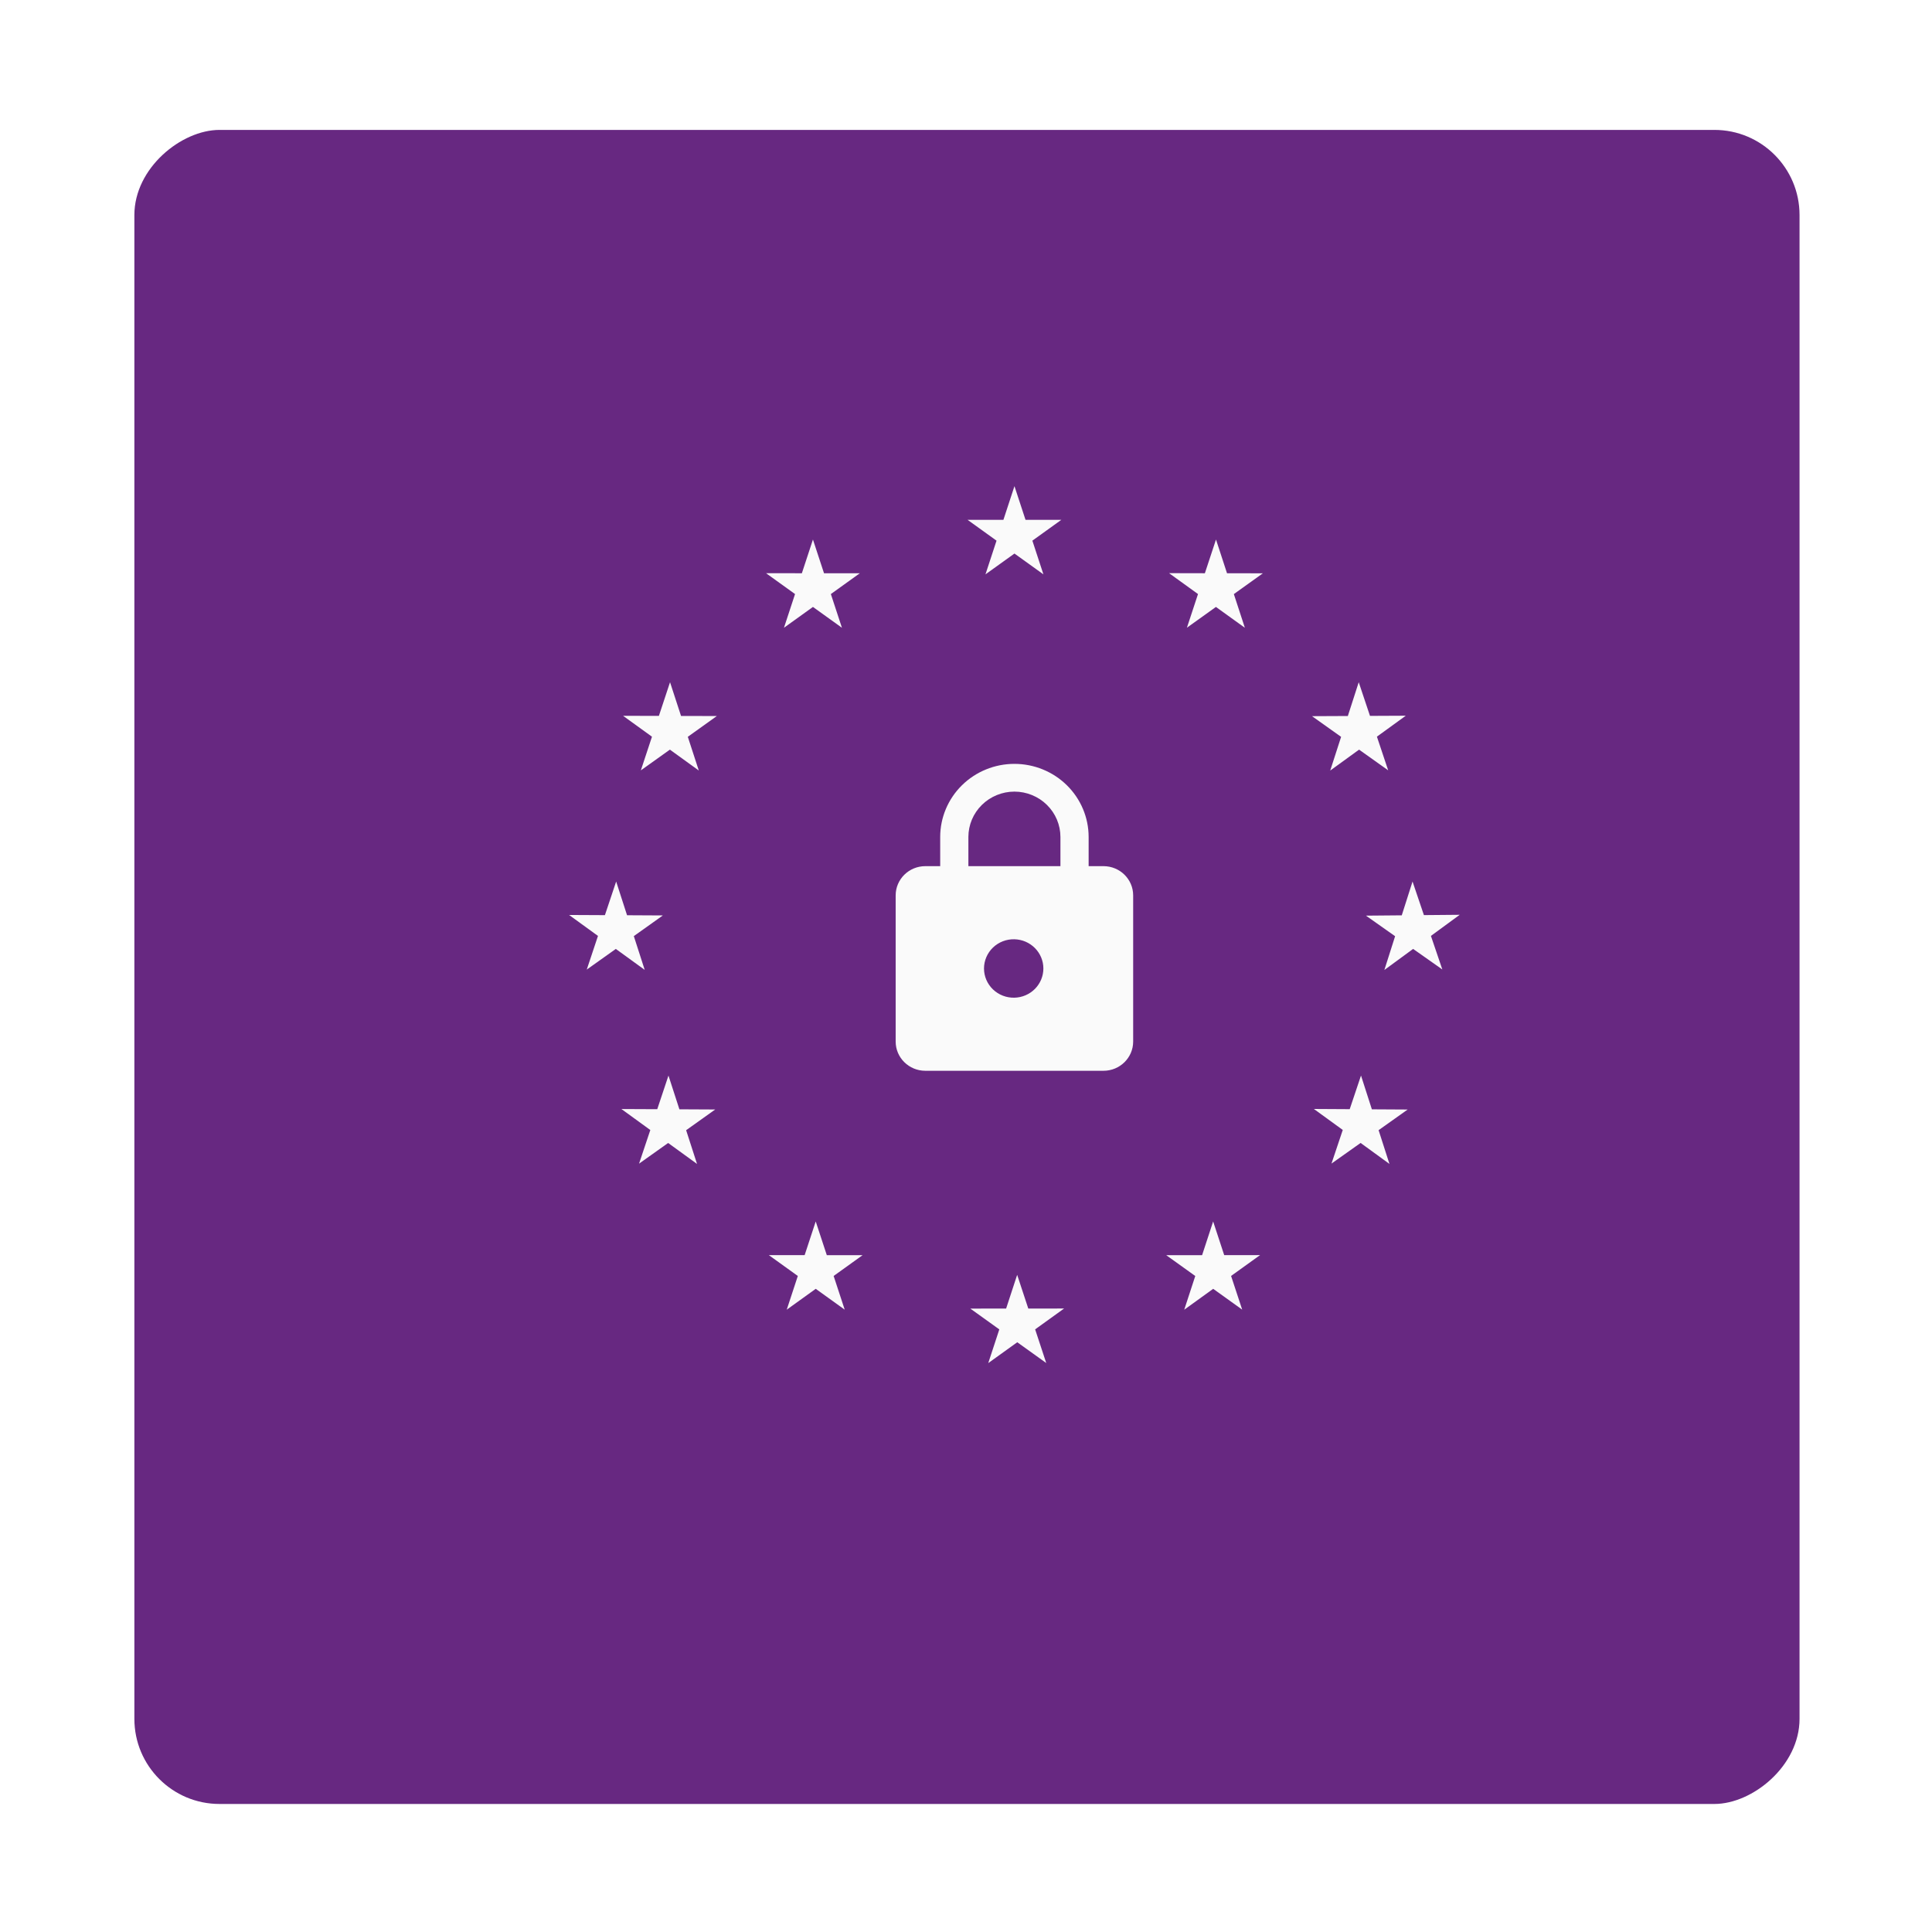 <svg width="141" height="141" viewBox="0 0 141 141" fill="none" xmlns="http://www.w3.org/2000/svg">
<g id="Group 1171277313">
<g id="Rectangle 40687" filter="url(#filter0_bd_5211_2797)">
<rect x="13.807" y="128.656" width="122.175" height="121.526" rx="6.212" transform="rotate(-90 13.807 128.656)" fill="#672881"/>
</g>
<path id="Vector" d="M80.533 63.213H79.45V61.081C79.449 59.666 78.878 58.31 77.862 57.31C76.847 56.31 75.469 55.748 74.033 55.748C72.597 55.748 71.22 56.31 70.204 57.31C69.189 58.31 68.618 59.666 68.617 61.081V63.213H67.533C66.336 63.213 65.367 64.168 65.367 65.347V76.013C65.367 77.192 66.336 78.147 67.533 78.147H80.533C81.731 78.147 82.7 77.192 82.7 76.013V65.347C82.7 64.168 81.731 63.213 80.533 63.213ZM74.033 72.813C73.744 72.82 73.457 72.77 73.188 72.666C72.919 72.562 72.674 72.406 72.468 72.208C72.261 72.009 72.097 71.772 71.984 71.51C71.872 71.248 71.814 70.966 71.814 70.682C71.814 70.397 71.872 70.116 71.984 69.854C72.096 69.591 72.26 69.354 72.467 69.155C72.674 68.957 72.918 68.8 73.187 68.696C73.456 68.592 73.743 68.542 74.032 68.549C74.597 68.562 75.135 68.792 75.53 69.191C75.925 69.589 76.147 70.124 76.147 70.68C76.147 71.237 75.926 71.772 75.531 72.171C75.136 72.569 74.599 72.8 74.033 72.813ZM77.392 63.213H70.674V61.081C70.675 60.204 71.029 59.363 71.659 58.743C72.289 58.123 73.143 57.774 74.033 57.773C74.924 57.774 75.778 58.123 76.407 58.743C77.037 59.363 77.391 60.204 77.392 61.081V63.213ZM74.037 35.48L74.843 37.937H77.46L75.344 39.458L76.15 41.917L74.037 40.399L71.921 41.917L72.728 39.458L70.613 37.937H73.231L74.037 35.48ZM59.33 39.376L60.138 41.836H62.752L60.637 43.355L61.446 45.816L59.33 44.295L57.215 45.814L58.023 43.355L55.908 41.834L58.521 41.836L59.33 39.376ZM45.472 52.241L48.087 52.246L48.9 49.789L49.703 52.251L52.316 52.257L50.197 53.773L50.999 56.233L48.889 54.709L46.77 56.223L47.582 53.765L45.472 52.241ZM41.533 66.776L44.147 66.789L44.968 64.335L45.763 66.796L48.377 66.81L46.257 68.319L47.052 70.783L44.944 69.254L42.822 70.762L43.641 68.305L41.533 66.776ZM46.639 84.924L47.461 82.47L45.353 80.939L47.967 80.951L48.786 78.497L49.583 80.959L52.197 80.972L50.075 82.484L50.87 84.945L48.762 83.416L46.639 84.924ZM57.417 95.583L58.226 93.122L56.111 91.601H58.724L59.532 89.144L60.341 91.603H62.955L60.84 93.122L61.648 95.581L59.533 94.06L57.417 95.583ZM72.124 99.481L72.931 97.021L70.816 95.503L73.428 95.5L74.234 93.04L75.046 95.5L77.658 95.498L75.546 97.019L76.356 99.475L74.241 97.959L72.124 99.481ZM90.657 95.579L88.54 94.06L86.427 95.585L87.232 93.124L85.115 91.606L87.731 91.603L88.537 89.144L89.344 91.601L91.961 91.599L89.846 93.12L90.657 95.579ZM101.404 84.945L99.299 83.414L97.174 84.919L97.997 82.465L95.889 80.934L98.504 80.949L99.328 78.495L100.121 80.96L102.733 80.975L100.612 82.481L101.404 84.945ZM106.533 66.763L104.431 68.303L105.263 70.754L103.132 69.253L101.032 70.791L101.817 68.326L99.689 66.825L102.302 66.802L103.089 64.335L103.919 66.786L106.533 66.763ZM102.596 52.234L100.489 53.762L101.311 56.219L99.187 54.709L97.081 56.237L97.876 53.776L95.752 52.267L98.367 52.255L99.162 49.789L99.983 52.246L102.596 52.234ZM88.745 39.376L89.549 41.836L92.165 41.841L90.048 43.357L90.852 45.816L88.74 44.295L86.622 45.812L87.432 43.355L85.32 41.83L87.933 41.836L88.745 39.376Z" fill="#FAFAFA"/>
</g>
<defs>
<filter id="filter0_bd_5211_2797" x="0.507" y="0.18" width="140.125" height="140.776" filterUnits="userSpaceOnUse" color-interpolation-filters="sRGB">
<feFlood flood-opacity="0" result="BackgroundImageFix"/>
<feGaussianBlur in="BackgroundImageFix" stdDeviation="0.869"/>
<feComposite in2="SourceAlpha" operator="in" result="effect1_backgroundBlur_5211_2797"/>
<feColorMatrix in="SourceAlpha" type="matrix" values="0 0 0 0 0 0 0 0 0 0 0 0 0 0 0 0 0 0 127 0" result="hardAlpha"/>
<feOffset dx="-4" dy="3"/>
<feGaussianBlur stdDeviation="4.65"/>
<feComposite in2="hardAlpha" operator="out"/>
<feColorMatrix type="matrix" values="0 0 0 0 0 0 0 0 0 0 0 0 0 0 0 0 0 0 0.2 0"/>
<feBlend mode="normal" in2="effect1_backgroundBlur_5211_2797" result="effect2_dropShadow_5211_2797"/>
<feBlend mode="normal" in="SourceGraphic" in2="effect2_dropShadow_5211_2797" result="shape"/>
</filter>
</defs>
</svg>
